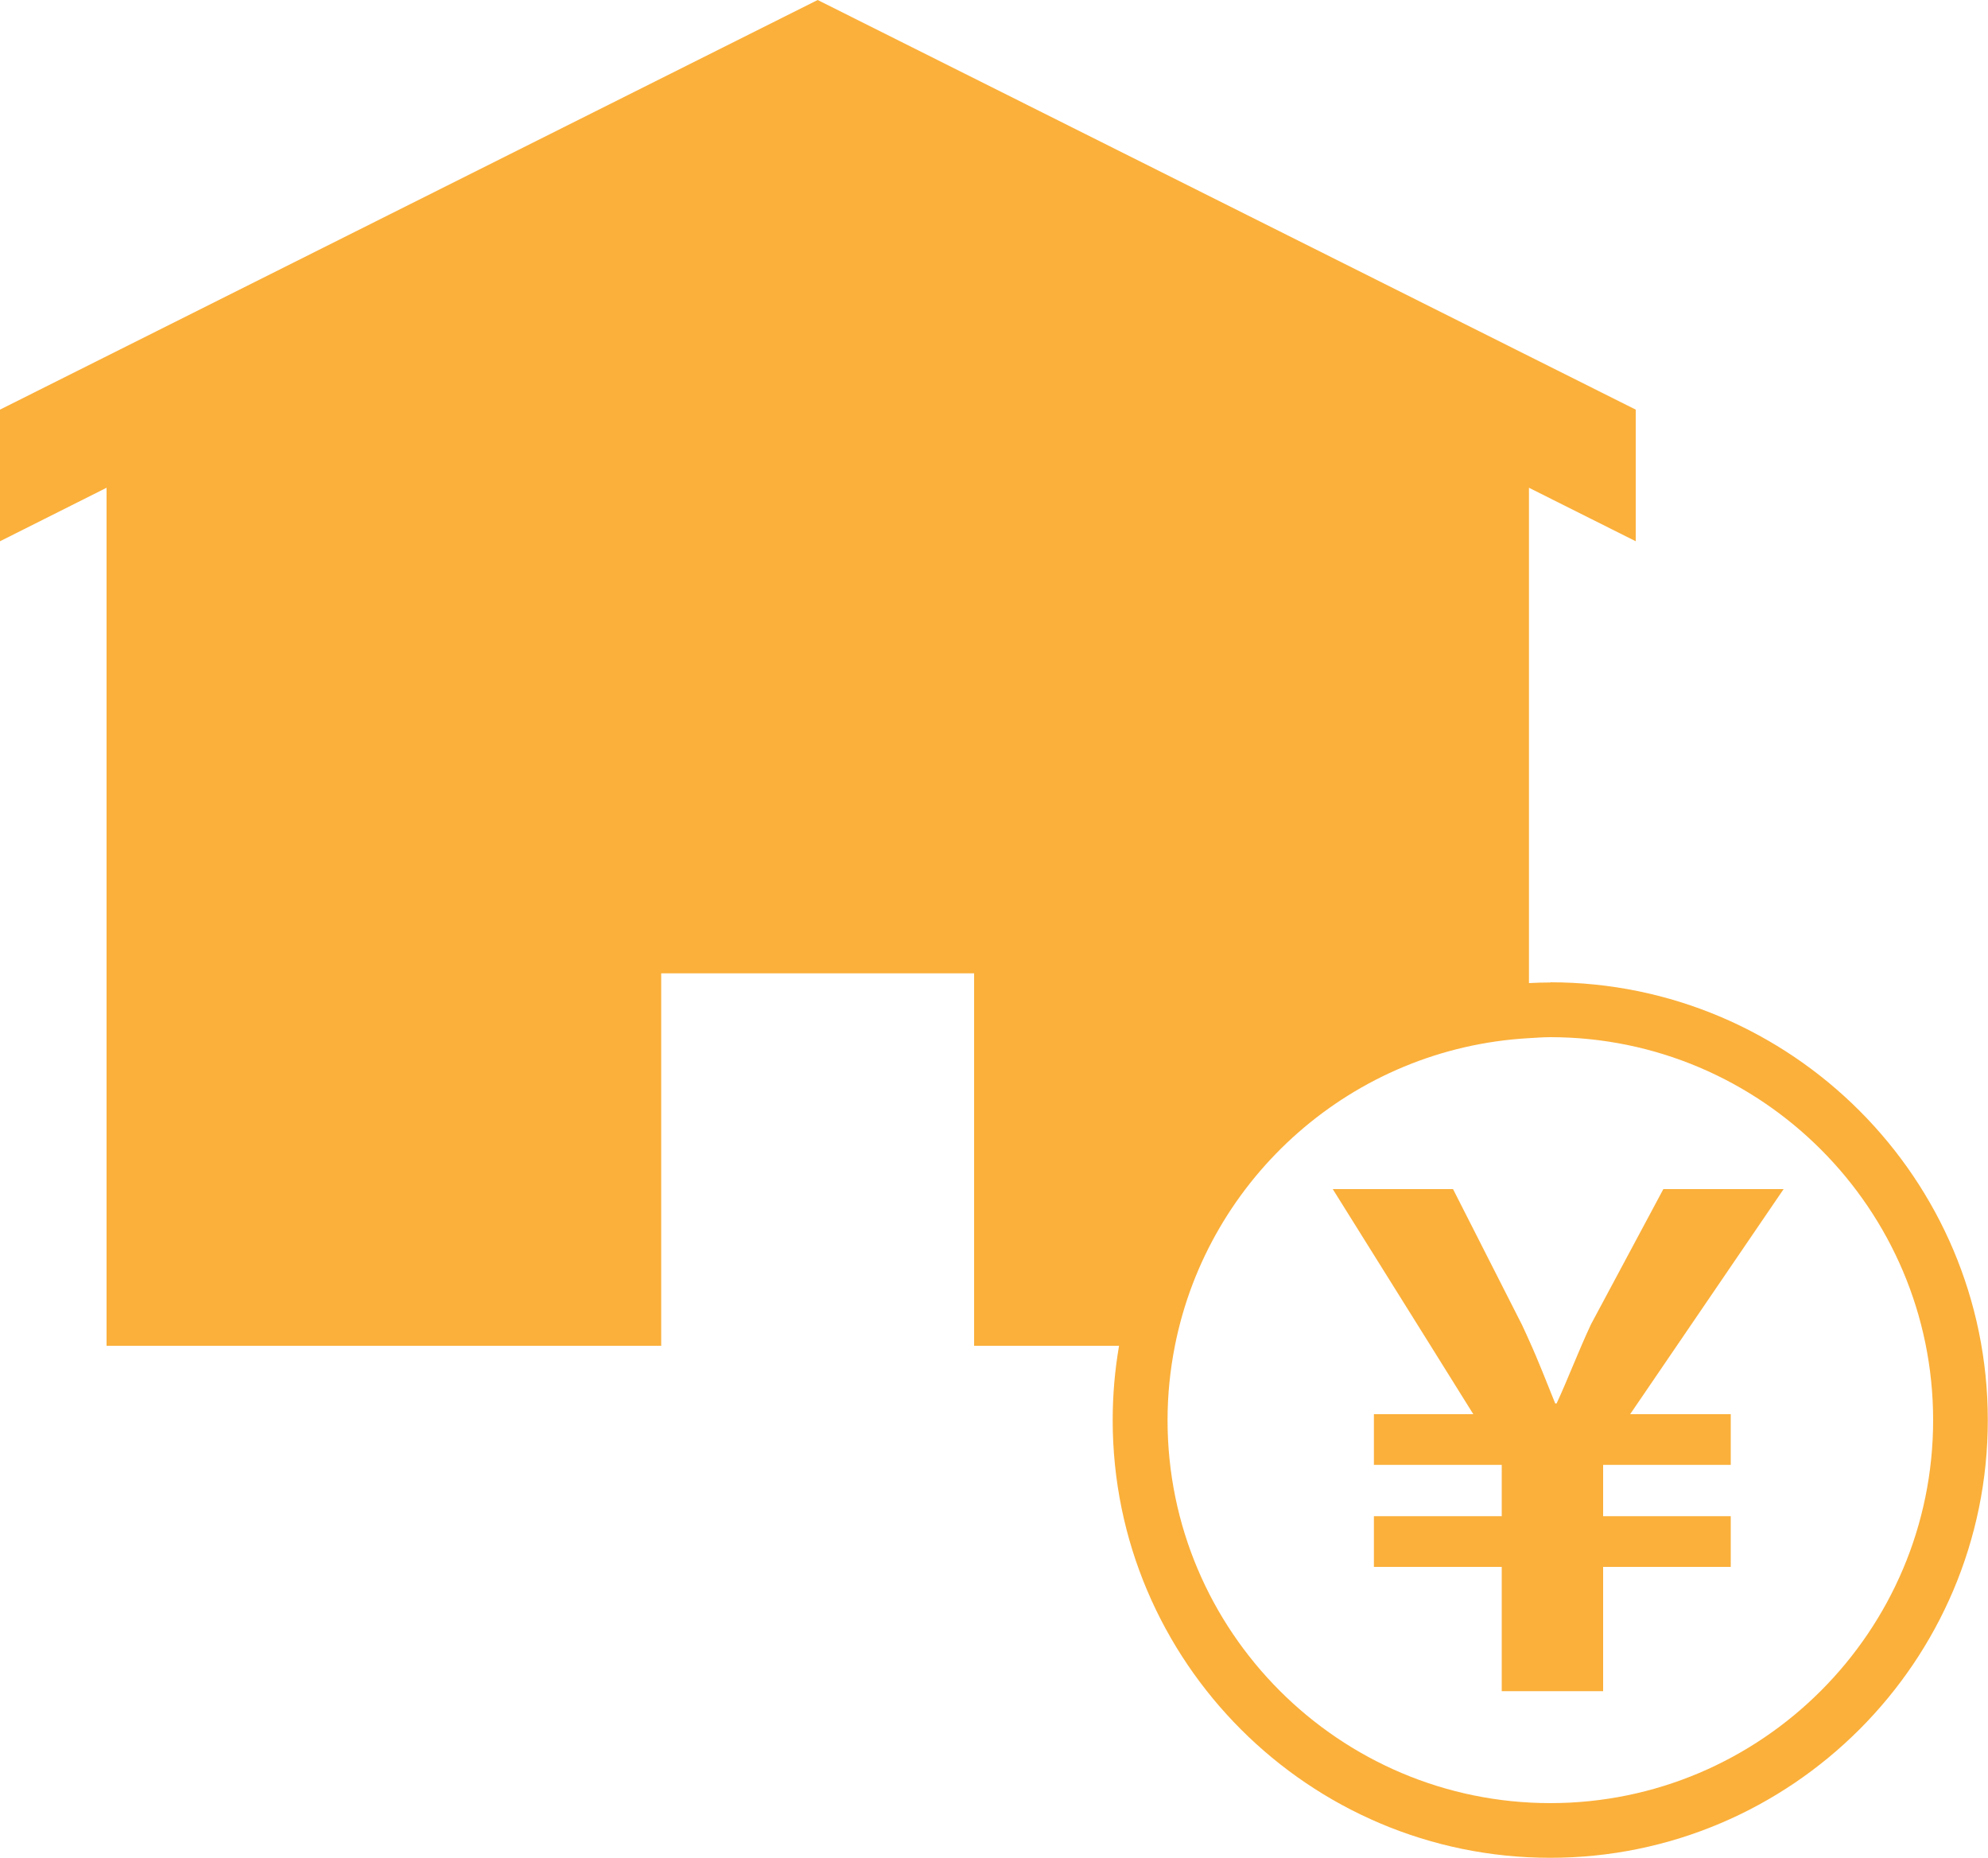 <?xml version="1.0" encoding="UTF-8"?><svg id="Layer_2" xmlns="http://www.w3.org/2000/svg" viewBox="0 0 100 93.44"><defs><style>.cls-1{fill:#fbb03b;}</style></defs><g id="Layer_1-2"><path class="cls-1" d="m77.99,49.41c-.36,0-.72.01-1.08.03v-24.91l5.37,2.69v-6.62L41.13,0,0,20.6v6.62l5.36-2.69v43.15h27.9v-18.73h15.74v18.73h7.29c-.21,1.22-.32,2.46-.32,3.74,0,12.14,9.88,22.01,22.01,22.01s22.01-9.88,22.01-22.01-9.87-22.02-22.01-22.02Zm0,41.27c-10.62,0-19.26-8.64-19.26-19.26,0-1.28.13-2.53.37-3.74,1.68-8.49,8.95-14.97,17.8-15.47.36-.02.72-.05,1.08-.05,10.62,0,19.26,8.64,19.26,19.26s-8.64,19.26-19.26,19.26Z"/><path class="cls-1" d="m83.67,59.8l-3.64,6.8c-.65,1.39-1.16,2.75-1.73,3.98h-.07c-.45-1.1-.82-2.09-1.34-3.23-.11-.24-.21-.47-.33-.72l-3.47-6.83h-6.05l4.93,7.89,2.14,3.43h-5v2.55h6.43v2.58h-6.43v2.55h6.43v6.25h5.1v-6.25h6.42v-2.55h-6.42v-2.58h6.42v-2.55h-5.06l7.72-11.32h-6.05Z"/></g></svg>